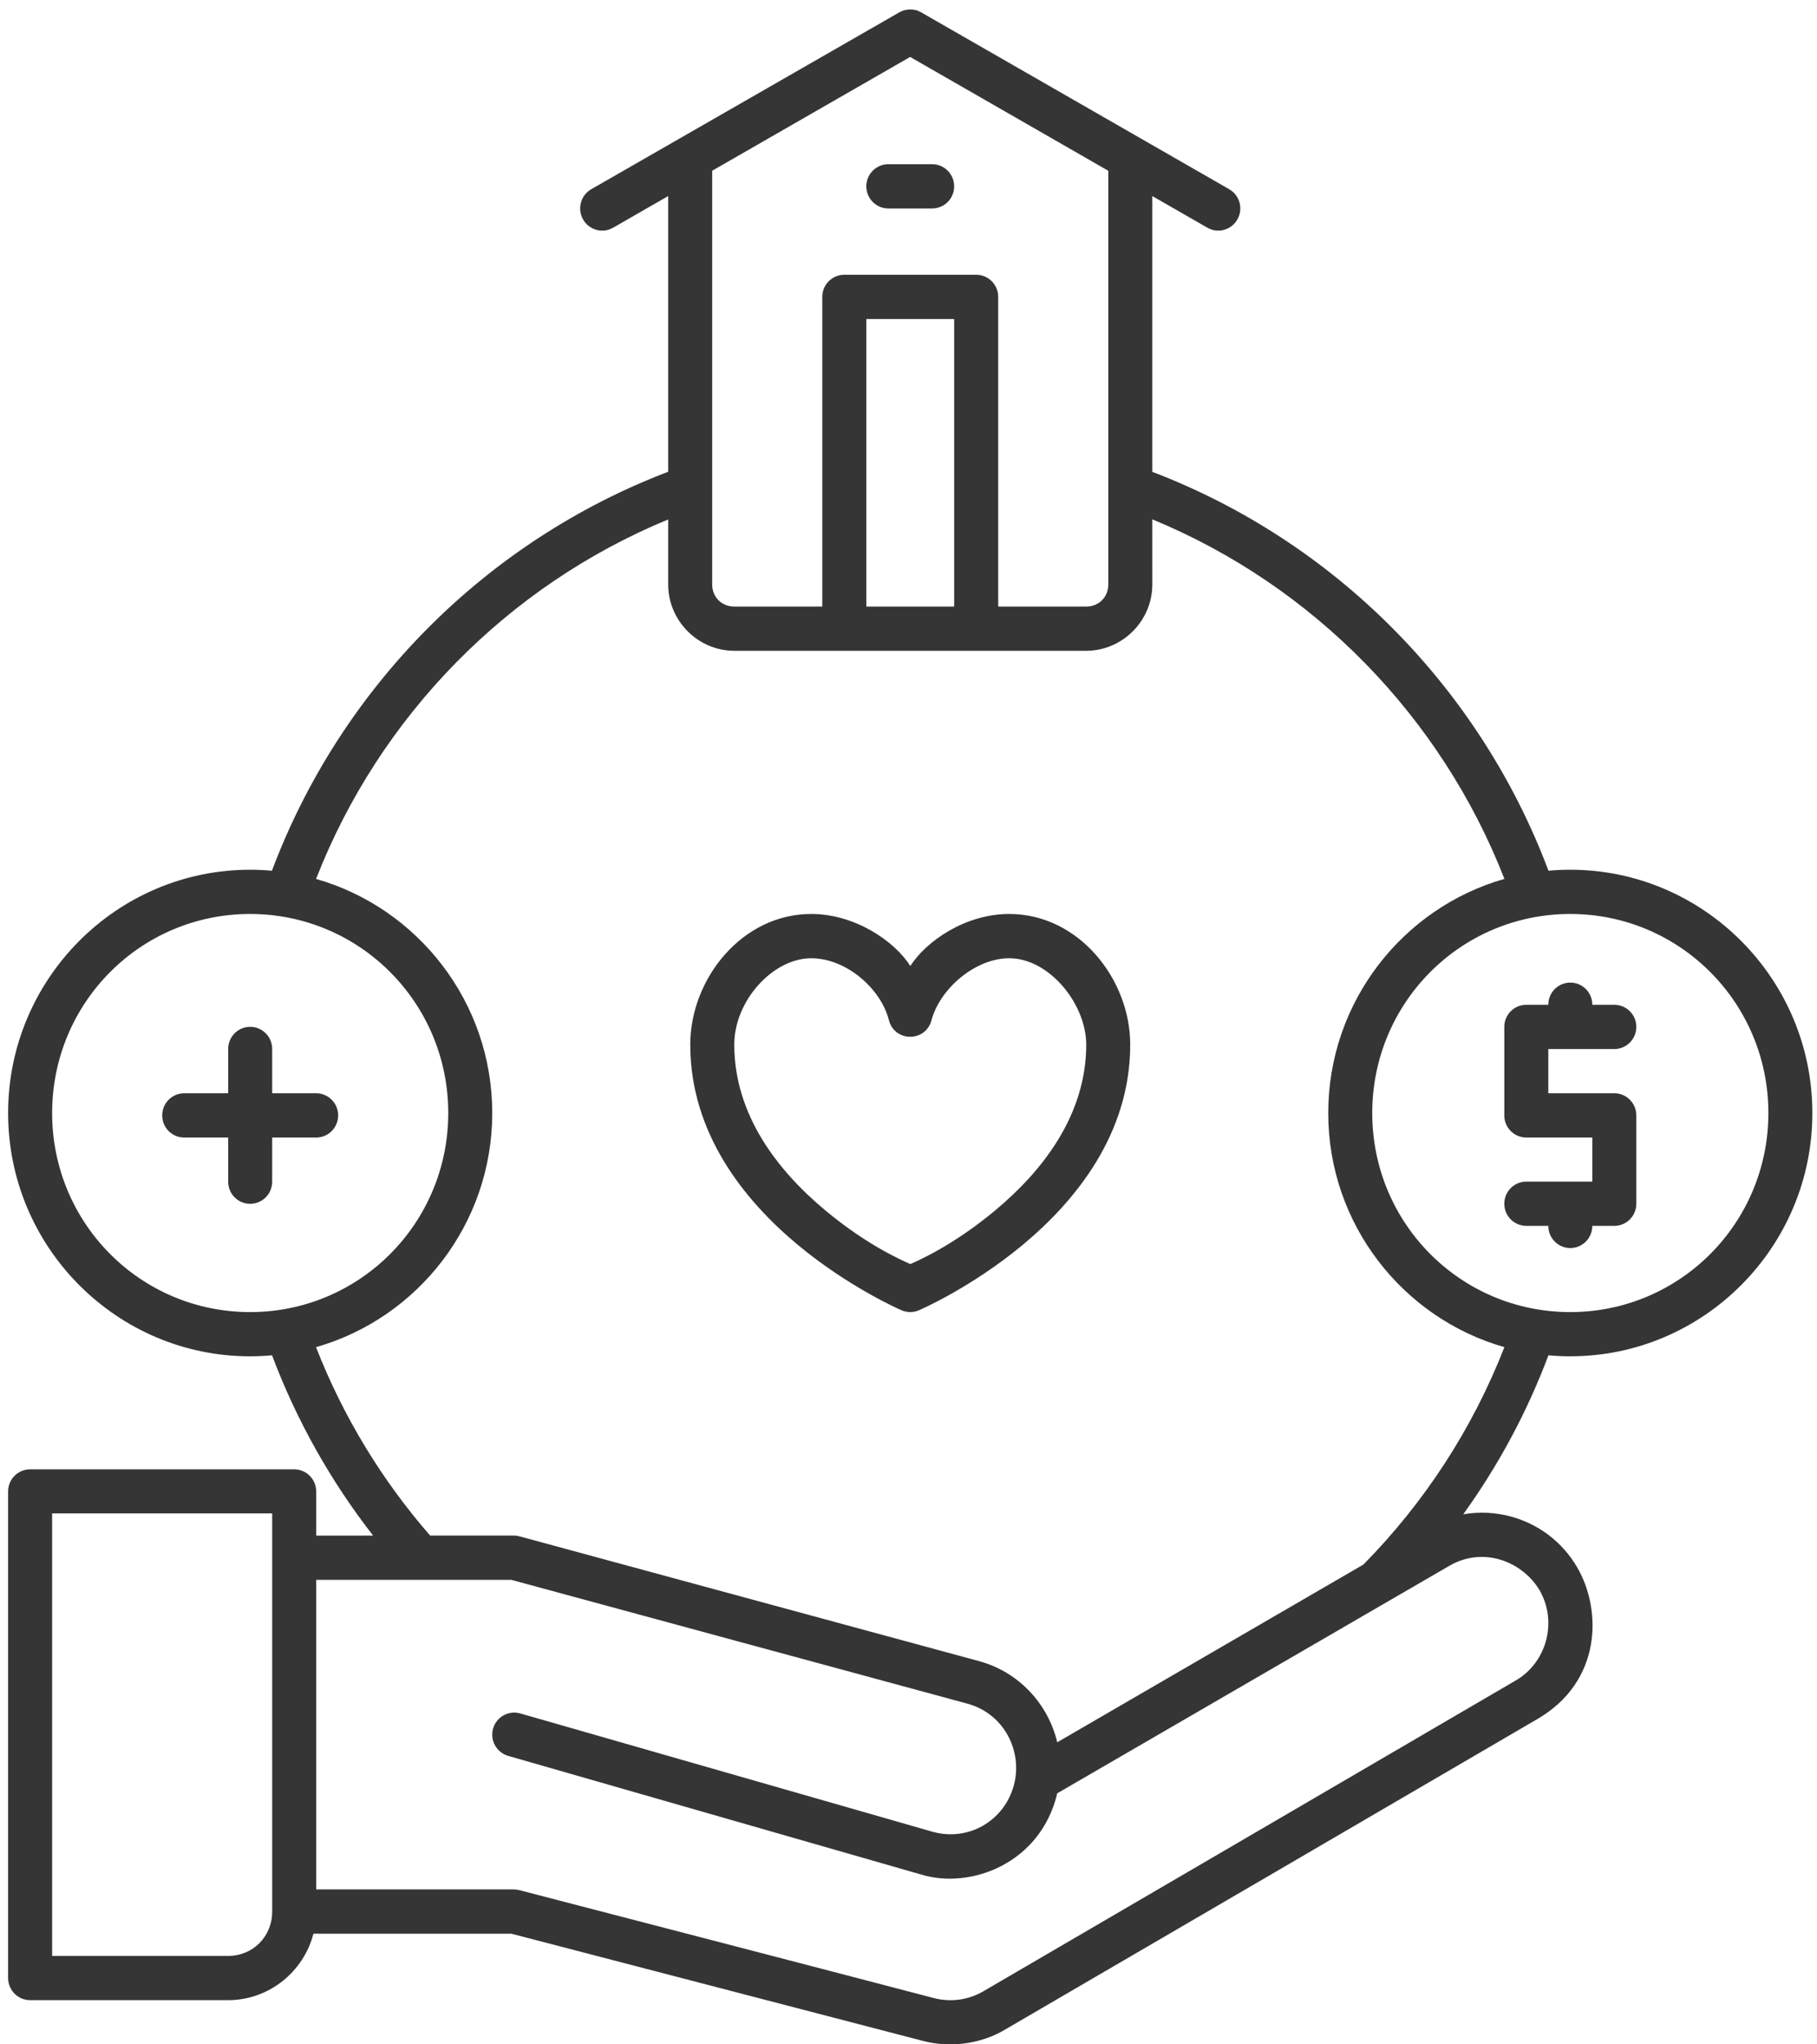 <?xml version="1.0" encoding="UTF-8"?> <svg xmlns="http://www.w3.org/2000/svg" width="112" height="126" viewBox="0 0 112 126" fill="none"><path d="M55.432 0.762L36.45 11.66C35.797 12.032 35.568 12.866 35.939 13.521C36.309 14.178 37.138 14.409 37.791 14.035L41.187 12.084V29.076C29.943 33.366 21.011 42.355 16.761 53.666C16.318 53.625 15.869 53.605 15.416 53.605C7.193 53.605 0.5 60.335 0.5 68.6C0.5 76.866 7.193 83.594 15.416 83.594C15.872 83.594 16.323 83.573 16.769 83.532C18.286 87.567 20.399 91.307 22.999 94.644H19.49V91.917C19.487 91.164 18.877 90.556 18.128 90.559H1.861C1.113 90.556 0.503 91.164 0.5 91.917V121.906C0.497 122.663 1.108 123.278 1.861 123.275H14.065C16.58 123.275 18.714 121.526 19.32 119.18H31.523L56.823 125.77C58.689 126.277 60.606 125.903 61.959 125.085C72.891 118.719 83.826 112.332 94.757 105.954C98.729 103.649 98.749 99.264 97.238 96.635C96.305 95.01 94.803 93.919 93.124 93.466C92.179 93.212 91.177 93.159 90.195 93.331C92.35 90.336 94.124 87.049 95.445 83.532C95.888 83.573 96.335 83.593 96.788 83.593C105.011 83.593 111.714 76.866 111.714 68.6C111.714 60.334 105.011 53.604 96.788 53.604C96.336 53.604 95.889 53.625 95.448 53.665C91.197 42.358 82.268 33.371 71.028 29.081V12.084L74.424 14.035C75.076 14.408 75.906 14.178 76.275 13.522C76.646 12.866 76.417 12.032 75.764 11.66L56.782 0.762C56.535 0.62 56.342 0.584 56.102 0.584C55.863 0.584 55.636 0.645 55.432 0.762ZM56.102 3.51L68.316 10.526V36.023C68.316 36.802 67.729 37.384 66.955 37.384H61.53V18.304C61.533 17.55 60.926 16.936 60.176 16.935H52.039C51.289 16.936 50.682 17.55 50.685 18.304V37.384H45.261C44.486 37.384 43.899 36.802 43.899 36.023V10.523L56.102 3.51ZM54.751 10.121C54.006 10.124 53.403 10.73 53.4 11.479C53.398 12.232 54.002 12.845 54.751 12.848H57.464C58.213 12.845 58.818 12.232 58.815 11.479C58.812 10.73 58.209 10.124 57.464 10.121H54.751ZM53.4 19.662H58.815V37.384H53.4V19.662ZM71.028 32.008C80.934 36.095 88.817 44.136 92.733 54.169C86.474 55.951 81.873 61.748 81.873 68.601C81.873 75.453 86.473 81.247 92.731 83.029C90.758 88.086 87.78 92.634 84.04 96.428L65.169 107.382C64.607 105.027 62.81 103.042 60.327 102.374L32.045 94.695C31.931 94.664 31.814 94.643 31.696 94.643H26.515C23.545 91.237 21.152 87.315 19.479 83.029C25.738 81.246 30.342 75.451 30.342 68.6C30.342 61.75 25.739 55.955 19.482 54.171C23.397 44.136 31.28 36.102 41.187 32.015V36.023C41.187 38.265 43.03 40.11 45.261 40.11H66.955C69.185 40.11 71.029 38.265 71.029 36.023L71.028 32.008ZM15.416 56.331C22.173 56.331 27.63 61.808 27.63 68.601C27.63 75.393 22.173 80.868 15.416 80.868C8.659 80.867 3.213 75.393 3.213 68.601C3.213 61.808 8.659 56.331 15.416 56.331ZM50.005 56.331C45.722 56.331 42.548 60.347 42.548 64.383C42.548 69.883 45.919 74.005 49.136 76.69C52.353 79.375 55.572 80.756 55.572 80.756C55.914 80.903 56.301 80.903 56.643 80.756C56.643 80.756 59.865 79.375 63.082 76.69C66.299 74.005 69.667 69.883 69.667 64.383C69.667 60.347 66.493 56.331 62.211 56.331C59.513 56.331 57.102 57.993 56.113 59.536C55.138 58.006 52.706 56.331 50.005 56.331ZM96.789 56.331C103.546 56.331 109.003 61.808 109.003 68.601C109.003 75.393 103.546 80.868 96.789 80.868C90.031 80.867 84.585 75.393 84.585 68.601C84.585 61.808 90.031 56.331 96.789 56.331ZM50.005 59.06C52.162 59.06 54.3 60.931 54.791 62.873C55.136 64.229 57.047 64.245 57.413 62.894C57.919 60.97 60.084 59.06 62.211 59.06C64.669 59.06 66.955 61.872 66.955 64.382C66.955 68.752 64.236 72.188 61.35 74.596C58.734 76.779 56.579 77.698 56.113 77.909C55.651 77.7 53.487 76.782 50.868 74.596C47.982 72.188 45.261 68.752 45.261 64.382C45.261 61.668 47.649 59.06 50.005 59.06ZM96.789 60.56C96.04 60.562 95.435 61.175 95.438 61.928H94.087C93.338 61.925 92.728 62.533 92.725 63.286V68.742C92.722 69.499 93.334 70.113 94.087 70.11C95.444 70.11 96.793 70.11 98.15 70.11V72.826H94.087C93.334 72.823 92.722 73.438 92.725 74.195C92.728 74.948 93.338 75.556 94.087 75.553H95.438C95.435 76.306 96.04 76.918 96.789 76.921C97.542 76.924 98.153 76.31 98.15 75.553H99.501C100.25 75.556 100.86 74.948 100.863 74.195V68.742C100.861 67.988 100.251 67.378 99.501 67.381C98.144 67.381 96.795 67.381 95.438 67.381V64.655H99.501C100.254 64.658 100.866 64.043 100.863 63.286C100.86 62.533 100.25 61.925 99.501 61.928H98.15C98.153 61.171 97.542 60.557 96.789 60.56ZM15.416 63.286C14.667 63.289 14.062 63.902 14.065 64.655V67.381H11.352C10.605 67.383 10 67.991 9.999 68.742C9.996 69.496 10.602 70.109 11.352 70.11H14.065V72.826C14.062 73.579 14.667 74.192 15.416 74.195C16.169 74.198 16.78 73.583 16.777 72.826V70.11H19.49C20.24 70.109 20.846 69.496 20.843 68.742C20.842 67.991 20.237 67.383 19.49 67.381H16.777V64.655C16.78 63.898 16.169 63.283 15.416 63.286ZM3.213 93.275H16.777V117.819C16.777 119.354 15.591 120.549 14.065 120.549H3.213V93.275ZM94.897 98.007C96.036 99.989 95.309 102.493 93.417 103.58C82.488 109.968 71.544 116.35 60.608 122.732C59.707 123.255 58.614 123.431 57.514 123.134C49.03 120.912 40.528 118.71 32.035 116.501C31.925 116.471 31.811 116.455 31.696 116.45H19.49V97.37H31.516L59.618 104.998C61.915 105.617 63.047 107.956 62.499 110.012C61.911 112.22 59.721 113.495 57.525 112.909L32.067 105.603C31.347 105.397 30.598 105.817 30.393 106.54C30.19 107.262 30.607 108.013 31.325 108.22L56.794 115.537C59.816 116.456 64.141 114.866 65.17 110.526L89.341 96.504C91.431 95.291 93.829 96.232 94.897 98.007Z" fill="#353535"></path></svg> 